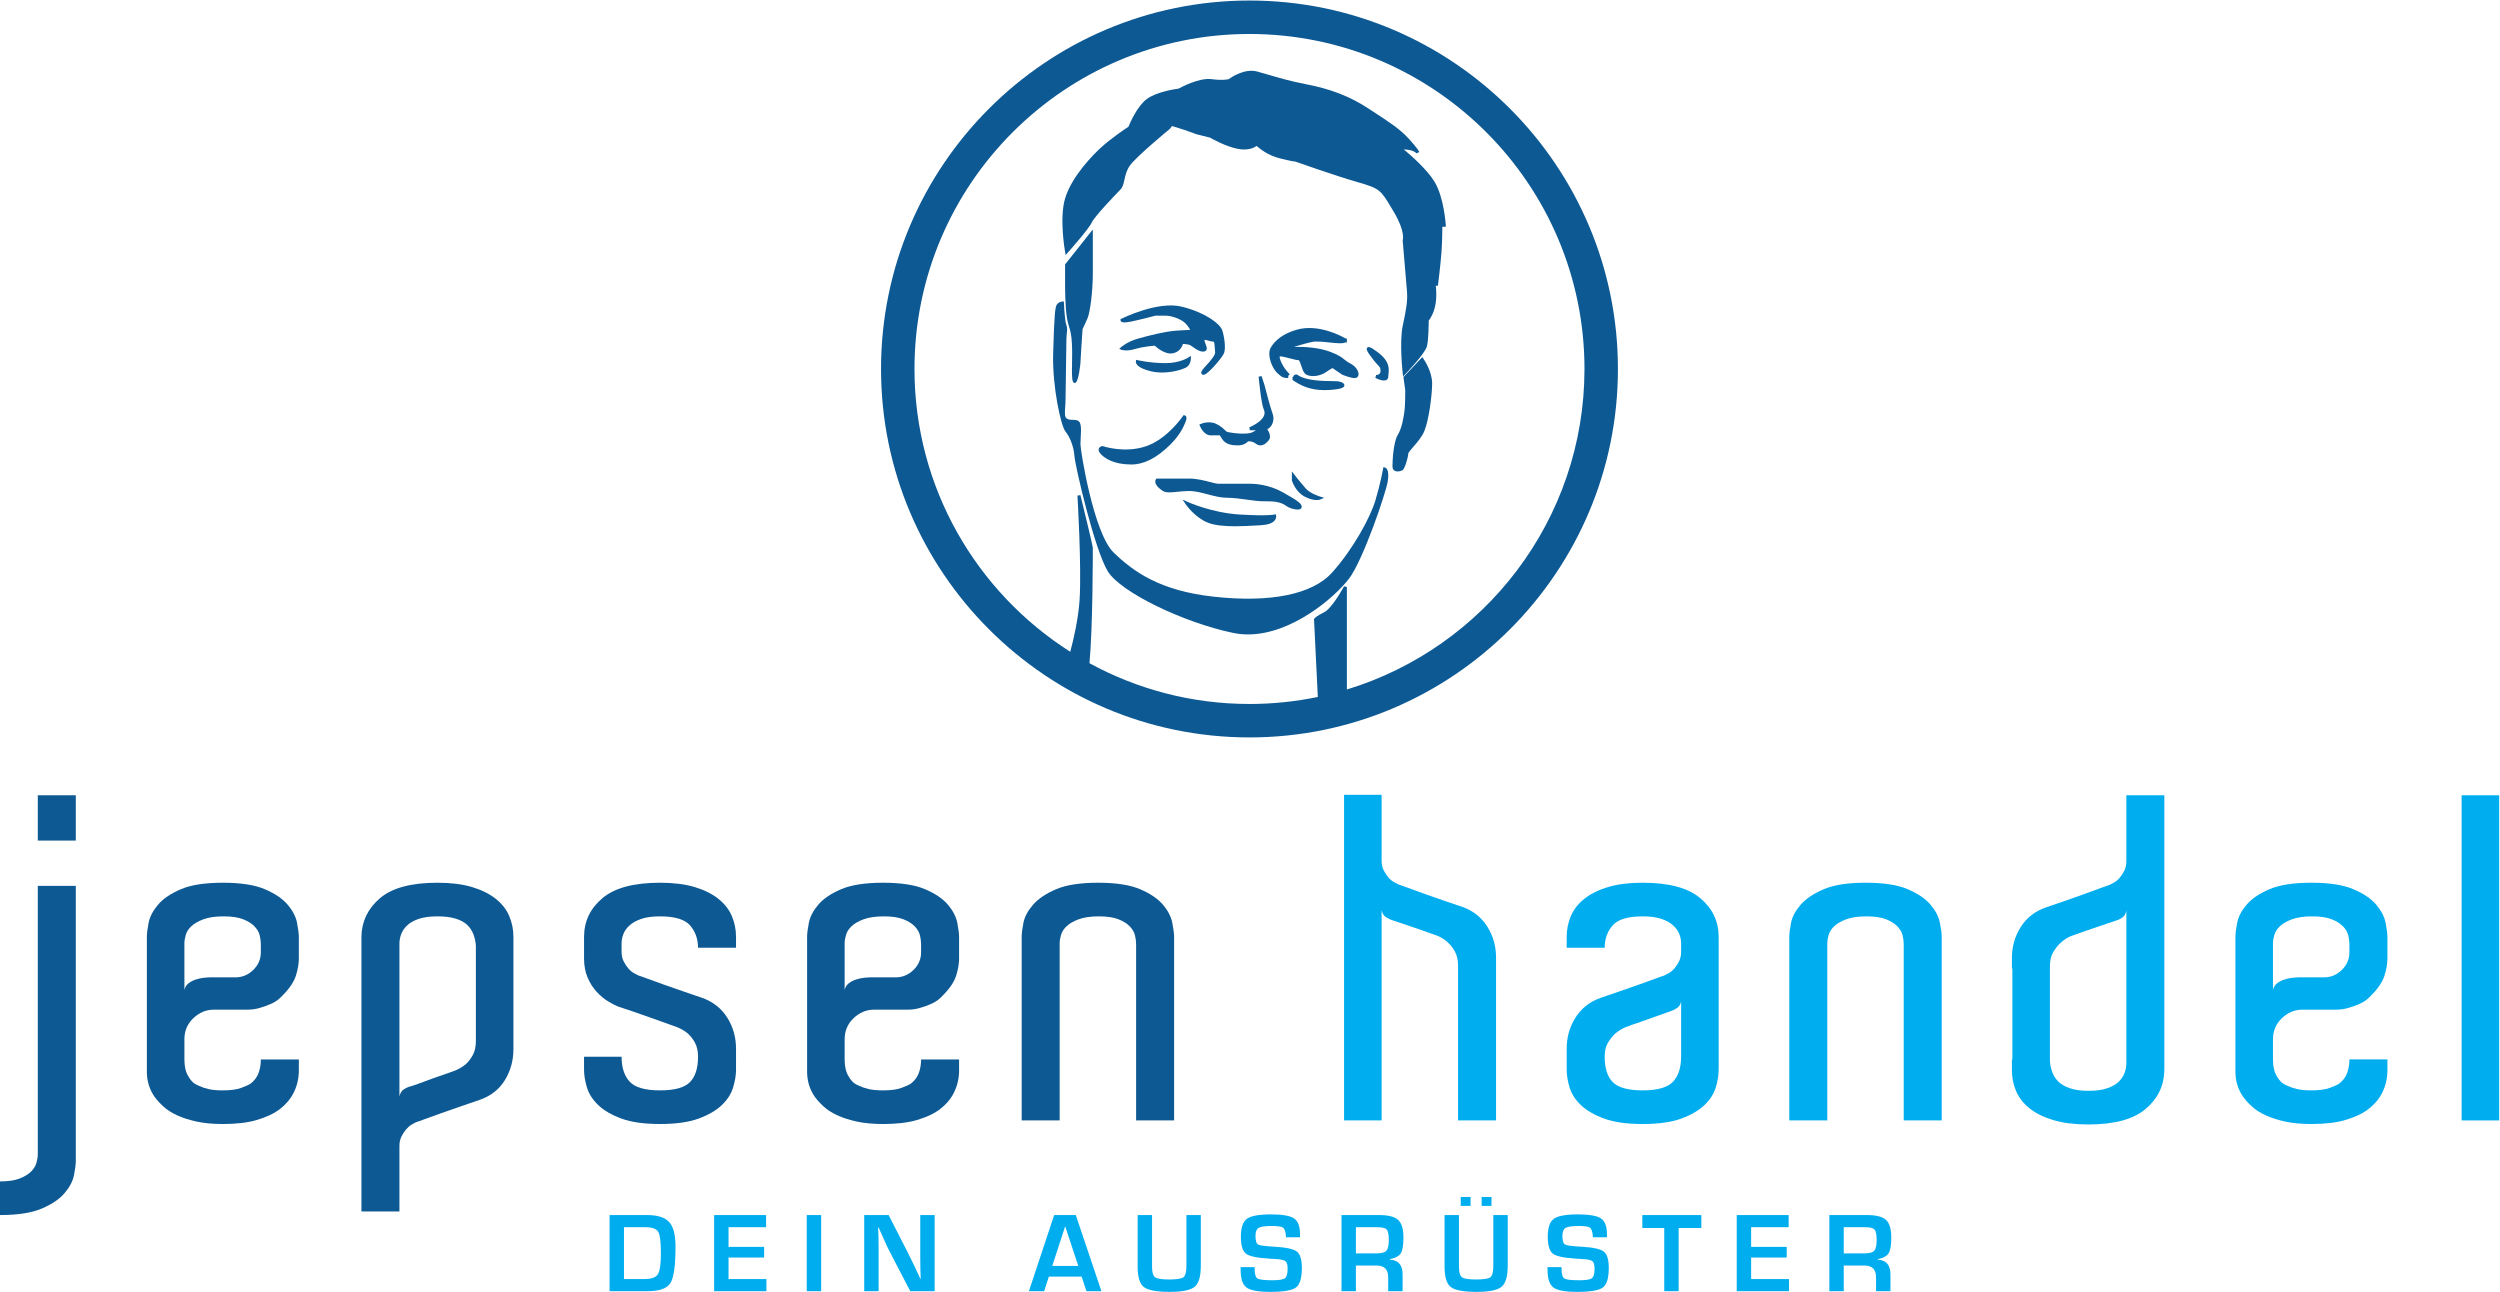 <?xml version="1.0" encoding="UTF-8" standalone="no"?>
<svg
   viewBox="0 0 676.44 349.493"
   height="349.493"
   width="676.44"
   xml:space="preserve"
   id="svg2"
   version="1.1"
   sodipodi:docname="logo.svg"
   inkscape:version="1.2.2 (b0a8486541, 2022-12-01)"
   xmlns:inkscape="http://www.inkscape.org/namespaces/inkscape"
   xmlns:sodipodi="http://sodipodi.sourceforge.net/DTD/sodipodi-0.dtd"
   xmlns="http://www.w3.org/2000/svg"
   xmlns:svg="http://www.w3.org/2000/svg"
   xmlns:rdf="http://www.w3.org/1999/02/22-rdf-syntax-ns#"
   xmlns:cc="http://creativecommons.org/ns#"
   xmlns:dc="http://purl.org/dc/elements/1.1/"><sodipodi:namedview
     id="namedview50"
     pagecolor="#ffffff"
     bordercolor="#000000"
     borderopacity="0.25"
     inkscape:showpageshadow="2"
     inkscape:pageopacity="0.0"
     inkscape:pagecheckerboard="0"
     inkscape:deskcolor="#d1d1d1"
     showgrid="false"
     inkscape:zoom="1.0545458"
     inkscape:cx="338.53438"
     inkscape:cy="175.43098"
     inkscape:window-width="1920"
     inkscape:window-height="1017"
     inkscape:window-x="-8"
     inkscape:window-y="-8"
     inkscape:window-maximized="1"
     inkscape:current-layer="svg2" /><defs
     id="defs6" /><g
     transform="matrix(1.333,0,0,-1.333,-223.04,571.597)"
     id="g10"><g
       transform="scale(0.1)"
       id="g12"><path
         id="path14"
         style="fill:#00adef;fill-opacity:1;fill-rule:nonzero;stroke:none"
         d="m 3541.2,1732.7 0.22,-19.94 0.33,-9.95 0.34,-9.97 h -1.02 l -5.86,12.69 -5.86,12.57 c -4.68,9.88 -8.77,18.3 -12.31,25.25 l -40.07,78.35 h -49.54 v -154.56 h 29.23 v 88.66 l -0.23,20.26 -0.35,10.09 -0.45,10.19 h 1.13 l 4.87,-11.11 4.96,-11.08 c 4.66,-10.58 8.08,-17.97 10.27,-22.21 l 44.01,-84.8 h 49.55 v 154.56 h -29.22 v -89" /><path
         id="path16"
         style="fill:#00adef;fill-opacity:1;fill-rule:nonzero;stroke:none"
         d="m 3310.78,1667.14 h 29.23 v 154.56 h -29.23 v -154.56" /><path
         id="path18"
         style="fill:#00adef;fill-opacity:1;fill-rule:nonzero;stroke:none"
         d="m 3152.03,1735.53 h 72.24 v 21.63 h -72.24 v 39.86 h 76.18 v 24.68 h -105.42 v -154.56 h 106.11 v 24.69 h -76.87 v 43.7" /><path
         id="path20"
         style="fill:#00adef;fill-opacity:1;fill-rule:nonzero;stroke:none"
         d="m 4700.68,1858.4 h -19.98 v -18.12 h 19.98 v 18.12" /><path
         id="path22"
         style="fill:#00adef;fill-opacity:1;fill-rule:nonzero;stroke:none"
         d="m 2986.28,1821.7 h -75.73 v -154.56 h 76.64 c 24.29,0 39.91,5.49 46.83,16.47 6.93,10.99 10.38,35.76 10.38,74.34 0,23.63 -4.29,40.16 -12.92,49.6 -8.61,9.44 -23.68,14.15 -45.2,14.15 m 22.29,-120.2 c -4.1,-6.45 -13.15,-9.67 -27.14,-9.67 h -41.64 v 105.19 h 43.44 c 13.63,0 22.27,-3.1 25.96,-9.3 3.7,-6.19 5.54,-20.67 5.54,-43.47 0,-22.04 -2.05,-36.29 -6.16,-42.75" /><path
         id="path24"
         style="fill:#00adef;fill-opacity:1;fill-rule:nonzero;stroke:none"
         d="m 4658.24,1858.4 h -19.98 v -18.12 h 19.98 v 18.12" /><path
         id="path26"
         style="fill:#00adef;fill-opacity:1;fill-rule:nonzero;stroke:none"
         d="m 4261.17,1757.39 c -19.41,1.05 -30.86,2.56 -34.31,4.52 -3.46,1.97 -5.2,7.82 -5.2,17.56 0,8.23 2.14,13.62 6.39,16.18 4.24,2.58 13.3,3.86 27.14,3.86 11.73,0 19.19,-1.11 22.35,-3.34 3.15,-2.23 5.08,-7.68 5.75,-16.37 0,-0.67 0.08,-1.73 0.23,-3.16 h 28.55 v 5.89 c 0,16 -4.02,26.76 -12.08,32.26 -8.05,5.52 -23.65,8.27 -46.84,8.27 -24.45,0 -40.76,-3 -48.93,-9 -8.16,-6 -12.24,-18.02 -12.24,-36.06 0,-17.67 3.39,-29.18 10.16,-34.54 6.78,-5.36 22.34,-8.76 46.73,-10.19 l 16.13,-1.02 c 9.11,-0.53 15.04,-2.03 17.78,-4.48 2.76,-2.45 4.12,-7.41 4.12,-14.88 0,-10.13 -1.8,-16.57 -5.42,-19.37 -3.61,-2.79 -11.96,-4.19 -25.05,-4.19 -16.78,0 -27.05,1.21 -30.81,3.63 -3.76,2.41 -5.65,9.02 -5.65,19.8 l -0.11,3.29 h -28.44 l 0.11,-5.65 c 0,-17.97 3.96,-29.9 11.9,-35.79 7.95,-5.88 24.02,-8.83 48.26,-8.83 26.93,0 44.35,3 52.26,9 7.9,6 11.84,19.26 11.84,39.81 0,16.68 -3.36,27.66 -10.1,32.95 -6.73,5.28 -21.58,8.55 -44.52,9.85" /><path
         id="path28"
         style="fill:#00adef;fill-opacity:1;fill-rule:nonzero;stroke:none"
         d="m 5006.88,1795.43 h 44.48 v -128.29 h 29.23 v 128.29 h 46.04 v 26.27 h -119.75 v -26.27" /><path
         id="path30"
         style="fill:#00adef;fill-opacity:1;fill-rule:nonzero;stroke:none"
         d="m 5227.71,1735.53 h 72.23 v 21.63 h -72.23 v 39.86 h 76.19 v 24.68 h -105.42 v -154.56 h 106.09 v 24.69 h -76.86 v 43.7" /><path
         id="path32"
         style="fill:#00adef;fill-opacity:1;fill-rule:nonzero;stroke:none"
         d="m 5484.87,1731.23 v 1.02 c 11.07,2.18 18.38,6.15 21.96,11.89 3.57,5.74 5.36,16.42 5.36,32.04 0,17.22 -3.58,29.1 -10.73,35.67 -7.14,6.57 -20.15,9.85 -39.05,9.85 h -75.95 v -154.56 h 29.22 v 52.09 h 42.1 c 15.66,0 23.49,-7.97 23.49,-23.89 v -28.2 h 29.23 v 34.08 c 0,18.95 -8.55,28.95 -25.63,30.01 m -7.27,18.06 c -3.27,-3.59 -9.91,-5.38 -19.92,-5.38 h -42 v 53.11 h 44.03 c 9.56,0 15.75,-1.6 18.56,-4.81 2.82,-3.22 4.23,-10.34 4.23,-21.35 0,-10.79 -1.63,-17.98 -4.9,-21.57" /><path
         id="path34"
         style="fill:#00adef;fill-opacity:1;fill-rule:nonzero;stroke:none"
         d="m 4884.14,1757.39 c -19.41,1.05 -30.86,2.56 -34.32,4.52 -3.45,1.97 -5.18,7.82 -5.18,17.56 0,8.23 2.13,13.62 6.38,16.18 4.24,2.58 13.3,3.86 27.13,3.86 11.74,0 19.19,-1.11 22.36,-3.34 3.15,-2.23 5.08,-7.68 5.76,-16.37 0,-0.67 0.07,-1.73 0.21,-3.16 h 28.57 v 5.89 c 0,16 -4.03,26.76 -12.08,32.26 -8.06,5.52 -23.66,8.27 -46.85,8.27 -24.44,0 -40.76,-3 -48.92,-9 -8.17,-6 -12.25,-18.02 -12.25,-36.06 0,-17.67 3.38,-29.18 10.17,-34.54 6.76,-5.36 22.33,-8.76 46.72,-10.19 l 16.14,-1.02 c 9.1,-0.53 15.03,-2.03 17.77,-4.48 2.76,-2.45 4.12,-7.41 4.12,-14.88 0,-10.13 -1.8,-16.57 -5.42,-19.37 -3.61,-2.79 -11.96,-4.19 -25.05,-4.19 -16.78,0 -27.06,1.21 -30.82,3.63 -3.76,2.41 -5.63,9.02 -5.63,19.8 l -0.12,3.29 h -28.45 l 0.12,-5.65 c 0,-17.97 3.97,-29.9 11.91,-35.79 7.94,-5.88 24.02,-8.83 48.25,-8.83 26.93,0 44.35,3 52.25,9 7.9,6 11.86,19.26 11.86,39.81 0,16.68 -3.37,27.66 -10.11,32.95 -6.73,5.28 -21.57,8.55 -44.52,9.85" /><path
         id="path36"
         style="fill:#00adef;fill-opacity:1;fill-rule:nonzero;stroke:none"
         d="m 4081.43,1718.32 c 0,-12.08 -1.98,-19.66 -5.93,-22.76 -3.95,-3.09 -13.63,-4.64 -29.05,-4.64 -15.05,0 -24.61,1.53 -28.68,4.59 -4.06,3.04 -6.1,10.28 -6.1,21.68 v 104.51 h -29.22 v -104.51 c 0,-21.15 4.18,-34.99 12.53,-41.57 8.35,-6.56 25.95,-9.84 52.81,-9.84 25.43,0 42.27,3.47 50.52,10.42 8.23,6.93 12.35,21.16 12.35,42.69 v 102.81 h -29.23 v -103.38" /><path
         id="path38"
         style="fill:#00adef;fill-opacity:1;fill-rule:nonzero;stroke:none"
         d="m 3812.97,1821.7 -51.24,-154.56 h 30.93 l 9.6,29.67 h 66.48 l 9.81,-29.67 h 30.37 l -52.04,154.56 z m -3.83,-103.26 26.18,80.5 26.63,-80.5 z" /><path
         id="path40"
         style="fill:#00adef;fill-opacity:1;fill-rule:nonzero;stroke:none"
         d="m 4704.4,1718.32 c 0,-12.08 -1.98,-19.66 -5.92,-22.76 -3.96,-3.09 -13.65,-4.64 -29.07,-4.64 -15.04,0 -24.61,1.53 -28.67,4.59 -4.06,3.04 -6.09,10.28 -6.09,21.68 v 104.51 h -29.24 v -104.51 c 0,-21.15 4.18,-34.99 12.54,-41.57 8.35,-6.56 25.96,-9.84 52.81,-9.84 25.43,0 42.28,3.47 50.52,10.42 8.23,6.93 12.35,21.16 12.35,42.69 v 102.81 h -29.23 v -103.38" /><path
         id="path42"
         style="fill:#00adef;fill-opacity:1;fill-rule:nonzero;stroke:none"
         d="m 4516.58,1744.14 c 3.59,5.74 5.37,16.42 5.37,32.04 0,17.22 -3.57,29.1 -10.73,35.67 -7.15,6.57 -20.16,9.85 -39.04,9.85 h -75.97 v -154.56 h 29.24 v 52.09 h 42.1 c 15.64,0 23.48,-7.97 23.48,-23.89 v -28.2 h 29.22 v 34.08 c 0,18.95 -8.53,28.95 -25.61,30.01 v 1.02 c 11.05,2.18 18.38,6.15 21.94,11.89 m -29.23,5.15 c -3.27,-3.59 -9.91,-5.38 -19.92,-5.38 h -41.98 v 53.11 h 44.01 c 9.56,0 15.75,-1.6 18.58,-4.81 2.82,-3.22 4.23,-10.34 4.23,-21.35 0,-10.79 -1.64,-17.98 -4.92,-21.57" /><path
         id="path44"
         style="fill:#00adef;fill-opacity:1;fill-rule:nonzero;stroke:none"
         d="m 5124.63,2464.85 c -24.82,20.94 -63.83,31.42 -117.06,31.42 -27.22,0 -50.51,-2.89 -69.87,-8.65 -19.36,-5.78 -35.39,-13.66 -48.09,-23.67 -12.71,-10.01 -21.93,-21.71 -27.67,-35.05 -5.76,-13.36 -8.62,-27.62 -8.62,-42.79 v -21.84 h 77.13 c 0,17.59 5.28,32.6 15.87,45.06 10.57,12.43 30.99,18.66 61.25,18.66 15.12,0 27.67,-1.68 37.65,-5.01 9.99,-3.34 18,-7.74 24.06,-13.2 6.04,-5.46 10.28,-11.37 12.7,-17.76 2.4,-6.37 3.63,-12.6 3.63,-18.65 v -17.31 c 0,-7.27 -1.36,-13.65 -4.08,-19.11 -2.73,-5.46 -5.9,-10.33 -9.53,-14.57 -3.63,-4.25 -7.42,-7.44 -11.35,-9.56 -3.94,-2.13 -7.11,-3.79 -9.52,-5 -2.43,-0.6 -8.48,-2.72 -18.15,-6.37 -9.68,-3.65 -21.03,-7.74 -34.03,-12.3 -13.01,-4.54 -26.47,-9.26 -40.39,-14.1 -13.91,-4.86 -26.3,-9.1 -37.19,-12.75 -21.78,-7.89 -38.56,-21.25 -50.36,-40.04 -11.8,-18.82 -17.69,-39.77 -17.69,-62.83 v -42.78 c 0,-10.93 1.95,-22.92 5.89,-35.96 3.92,-13.05 11.65,-25.04 23.13,-35.95 11.5,-10.92 27.24,-20.03 47.2,-27.32 19.96,-7.27 45.96,-10.92 78.03,-10.92 32.06,0 58.07,3.65 78.04,10.92 19.96,7.29 35.69,16.4 47.18,27.32 11.49,10.91 19.2,22.9 23.14,35.95 3.93,13.04 5.9,25.03 5.9,35.96 v 26.41 199.35 43.7 c 0,31.55 -12.42,57.81 -37.2,78.74 m -39.02,-321.79 c 0,-21.86 -5.44,-38.69 -16.33,-50.53 -10.89,-11.84 -31.46,-17.75 -61.71,-17.75 -29.64,0 -49.9,5.6 -60.79,16.83 -10.89,11.22 -16.33,28.36 -16.33,51.45 0,11.51 2.26,21.07 6.8,28.67 4.54,7.58 9.53,13.8 14.97,18.65 6.65,5.48 13.61,9.71 20.87,12.75 9.66,3.65 19.97,7.28 30.85,10.92 9.08,3.04 18.9,6.53 29.49,10.47 10.57,3.95 20.42,7.43 29.49,10.47 4.23,1.21 8.77,3.33 13.62,6.38 4.83,3.02 7.84,7.58 9.07,13.66 v -111.97" /><path
         id="path46"
         style="fill:#00adef;fill-opacity:1;fill-rule:nonzero;stroke:none"
         d="m 4641.9,2447.11 c -10.88,3.63 -23.45,7.87 -37.65,12.73 -14.22,4.86 -27.68,9.56 -40.38,14.12 -12.7,4.55 -23.9,8.65 -33.57,12.28 -9.69,3.64 -15.74,5.76 -18.15,6.38 -2.43,1.21 -5.6,2.88 -9.53,5.01 -3.94,2.12 -7.71,5.31 -11.34,9.56 -3.63,4.24 -6.81,9.1 -9.53,14.57 -2.72,5.46 -4.08,11.82 -4.08,19.11 v 17.29 116.53 h -76.22 v -660.9 h 76.22 v 309.5 4.55 112.89 c 1.2,-6.69 4.21,-11.53 9.07,-14.57 4.84,-3.04 9.37,-5.15 13.61,-6.37 9.67,-3.04 19.65,-6.36 29.95,-10.01 10.28,-3.65 19.95,-6.99 29.03,-10.01 10.88,-3.65 21.17,-7.29 30.85,-10.92 7.86,-3.06 15.12,-7.61 21.78,-13.66 5.45,-4.87 10.28,-11.09 14.51,-18.67 4.23,-7.59 6.36,-17.15 6.36,-28.68 v -12.73 -301.32 h 77.13 v 301.32 29.13 c 0,23.05 -5.9,43.98 -17.69,62.8 -11.8,18.82 -28.59,32.17 -50.37,40.07" /><path
         id="path48"
         style="fill:#00adef;fill-opacity:1;fill-rule:nonzero;stroke:none"
         d="m 5591.91,2451.65 c -10.28,12.14 -25.71,22.61 -46.27,31.42 -20.57,8.79 -48.99,13.2 -85.29,13.2 -36.29,0 -64.74,-4.41 -85.29,-13.2 -20.58,-8.81 -36.16,-19.28 -46.73,-31.42 -10.61,-12.15 -17.1,-24.28 -19.51,-36.41 -2.43,-12.14 -3.63,-21.84 -3.63,-29.13 v -16.38 -355.94 h 77.12 v 349.57 10.01 c 0,4.84 0.91,10.47 2.73,16.84 1.81,6.36 5.58,12.28 11.34,17.75 5.74,5.47 13.91,10.16 24.5,14.1 10.58,3.95 24.33,5.93 41.29,5.93 16.33,0 29.49,-1.98 39.47,-5.93 9.98,-3.94 17.69,-8.8 23.14,-14.56 5.43,-5.77 8.91,-11.84 10.43,-18.2 1.5,-6.37 2.27,-12.3 2.27,-17.76 v -8.18 -349.57 h 77.13 v 363.21 9.11 c 0,6.67 -1.22,16.23 -3.63,28.68 -2.44,12.43 -8.78,24.71 -19.07,36.86" /><path
         id="path50"
         style="fill:#00adef;fill-opacity:1;fill-rule:nonzero;stroke:none"
         d="m 6669.88,2013.79 h 76.22 v 659.99 h -76.22 v -659.99" /><path
         id="path52"
         style="fill:#00adef;fill-opacity:1;fill-rule:nonzero;stroke:none"
         d="m 6496.58,2451.65 c -10.3,12.14 -25.72,22.61 -46.28,31.42 -20.57,8.79 -49,13.2 -85.29,13.2 -36.3,0 -64.74,-4.41 -85.3,-13.2 -20.57,-8.81 -36,-19.28 -46.28,-31.42 -10.29,-12.15 -16.64,-24.28 -19.05,-36.41 -2.43,-12.14 -3.63,-21.84 -3.63,-29.13 v -22.75 -0.92 -183.89 -40.96 -20.94 c -0.61,-20.63 4.54,-38.85 15.43,-54.62 4.83,-6.69 10.88,-13.36 18.14,-20.03 7.26,-6.69 16.48,-12.6 27.68,-17.74 11.19,-5.18 24.34,-9.43 39.46,-12.76 15.12,-3.33 32.97,-5 53.55,-5 27.81,0 50.81,2.74 68.95,8.2 18.16,5.46 32.36,11.82 42.66,19.12 14.51,10.3 25.26,22.43 32.21,36.4 6.94,13.96 10.43,29.14 10.43,45.52 v 21.85 h -77.13 c 0,-9.72 -1.5,-18.81 -4.53,-27.32 -3.04,-8.49 -8.48,-15.78 -16.34,-21.83 -3.62,-2.44 -9.98,-5.32 -19.05,-8.65 -9.07,-3.34 -21.48,-5.01 -37.2,-5.01 -12.11,0 -21.94,0.9 -29.49,2.72 -7.58,1.83 -13.77,3.95 -18.61,6.38 -6.05,2.42 -10.59,5.14 -13.61,8.19 -3.03,3.04 -5.75,6.67 -8.16,10.93 -5.45,8.48 -8.17,20.03 -8.17,34.59 v 40.96 c 0,16.99 6.04,31.25 18.15,42.79 12.09,11.52 26,17.29 41.74,17.29 h 68.96 c 8.46,0 16.63,1.21 24.5,3.65 6.65,1.81 14.21,4.55 22.68,8.2 8.46,3.63 16.03,9.09 22.69,16.38 14.52,14.57 23.73,28.22 27.67,40.96 3.93,12.75 5.9,24.27 5.9,34.59 v 20.03 0.92 22.75 c 0,6.67 -1.22,16.23 -3.63,28.68 -2.42,12.43 -8.77,24.71 -19.05,36.86 m -54.45,-88.29 v -0.92 -7.28 c 0,-13.97 -5.14,-25.94 -15.42,-35.95 -10.29,-10.02 -22.39,-15.02 -36.3,-15.02 h -51.72 c -3.03,0 -7.26,-0.32 -12.7,-0.92 -5.45,-0.61 -10.89,-1.82 -16.33,-3.64 -5.45,-1.83 -10.3,-4.42 -14.52,-7.74 -4.24,-3.35 -6.96,-7.74 -8.17,-13.2 v 76.47 7.28 0.92 10.01 c 0,4.84 0.91,10.47 2.72,16.84 1.82,6.36 5.59,12.28 11.34,17.75 5.75,5.47 13.91,10.16 24.5,14.1 10.58,3.95 24.35,5.93 41.29,5.93 16.33,0 29.49,-1.98 39.47,-5.93 9.98,-3.94 17.7,-8.8 23.14,-14.56 5.45,-5.77 8.92,-11.84 10.44,-18.2 1.5,-6.37 2.26,-12.3 2.26,-17.76 v -8.18" /><path
         id="path54"
         style="fill:#00adef;fill-opacity:1;fill-rule:nonzero;stroke:none"
         d="m 5989.36,2557.26 v -17.31 c 0,-7.27 -1.36,-13.64 -4.09,-19.1 -2.72,-5.48 -5.89,-10.33 -9.52,-14.57 -3.63,-4.26 -7.42,-7.44 -11.36,-9.56 -3.93,-2.14 -7.1,-3.81 -9.51,-5.01 -2.43,-0.62 -8.48,-2.74 -18.15,-6.38 -9.69,-3.63 -20.87,-7.73 -33.59,-12.28 -12.69,-4.55 -26,-9.26 -39.91,-14.11 -13.92,-4.87 -26.33,-9.11 -37.2,-12.75 -22.39,-7.9 -39.48,-21.25 -51.27,-40.06 -11.8,-18.82 -17.7,-39.74 -17.7,-62.81 v -20.94 h 0.91 v -184.79 h -0.91 v -21.85 c 0,-15.17 2.87,-29.44 8.62,-42.78 5.75,-13.36 14.97,-25.03 27.68,-35.06 12.69,-10.01 28.88,-17.91 48.54,-23.66 19.66,-5.76 43.11,-8.64 70.33,-8.64 52.63,0 91.32,10.45 116.14,31.39 24.79,20.95 37.51,47.19 38.11,78.75 v 558.04 h -77.12 z m 0,-230.33 v -197.54 c 0,-6.07 -1.23,-12.45 -3.63,-19.12 -2.43,-6.68 -6.51,-12.73 -12.25,-18.2 -5.77,-5.46 -13.61,-9.86 -23.6,-13.19 -9.98,-3.35 -22.54,-5.01 -37.65,-5.01 -14.52,0 -26.77,1.66 -36.75,5.01 -9.98,3.33 -17.85,7.73 -23.6,13.19 -5.75,5.47 -9.98,11.84 -12.7,19.11 -2.72,7.3 -4.39,14.87 -4.99,22.77 v 188.43 4.55 c 0,11.54 2.27,21.09 6.81,28.69 4.53,7.57 9.53,13.79 14.97,18.66 6.65,6.05 13.61,10.6 20.87,13.66 9.66,3.63 19.96,7.27 30.85,10.92 9.08,3.02 18.9,6.36 29.49,10.01 10.57,3.65 20.42,6.96 29.49,10.02 4.83,1.21 9.53,3.33 14.07,6.36 4.53,3.03 7.39,7.88 8.62,14.57 v -112.89" /><path
         id="path56"
         style="fill:#0d5994;fill-opacity:1;fill-rule:nonzero;stroke:none"
         d="m 4584.96,3919.31 c -15.35,25.18 -48.75,54.22 -62.34,65.49 1.89,-0.1 4.32,-0.31 7.48,-0.66 13.82,-1.53 18.63,-7.44 18.66,-7.47 l 5.33,2.79 c -0.32,0.97 -2.87,6.85 -21.4,27.13 -17.67,19.34 -38.14,32.7 -72.06,54.83 l -9.86,6.44 c -37.22,24.33 -75.98,39.46 -125.69,49.05 -32.3,6.23 -56.18,13.26 -77.27,19.46 -8.08,2.37 -15.62,4.59 -22.89,6.54 -25.7,6.9 -53.6,-12.56 -57.57,-15.46 -2.01,-0.57 -12.5,-3.03 -34.54,-0.09 -25.35,3.41 -62.06,-16.36 -67.13,-19.17 -5.57,-0.72 -44.83,-6.25 -64.9,-21.35 -19.7,-14.82 -34.45,-49.72 -36.98,-55.97 -5.38,-3.56 -36.2,-24.19 -56.71,-43.19 -13.32,-12.34 -57.88,-56.19 -71.8,-102.05 -12.18,-40.18 -0.58,-106.28 -0.09,-109.07 l 1.11,-6.19 4.18,4.7 c 1.77,1.99 43.66,49.12 48.98,61.6 4.68,10.93 47.19,55.71 58.2,66.75 4.57,4.59 6.1,11.55 7.88,19.61 2.01,9.13 4.29,19.48 11.46,29.36 13.46,18.57 80.13,73.54 80.81,74.1 l 4.4,5.74 25.51,-8 24.52,-8.76 27.27,-6.83 c 3.71,-2.17 31.08,-17.73 55.93,-22.71 21.08,-4.24 33.67,2.41 38.51,5.88 5.7,-5.11 22.83,-19.11 46.15,-24.95 23.36,-5.87 30.94,-6.85 33.01,-7.01 6.18,-2.2 79.92,-28.34 126.1,-41.58 44.92,-12.87 46.74,-15.92 68.98,-53.29 l 3.66,-6.11 c 24.53,-41.03 18.84,-57.95 18.8,-58.08 l -0.25,-0.67 0.06,-0.71 c 0,0 6.91,-81.6 8.65,-102.43 1.67,-20.14 -1.61,-37.03 -8.6,-70.31 -6.95,-33.09 -0.33,-93.88 -0.04,-96.45 l 0.71,-6.5 4.51,4.73 c 4.13,4.32 40.48,42.67 44.03,56.93 3.22,12.93 3.51,45.31 3.54,51.75 2.52,3.28 10.74,15.12 13.82,33.56 2.66,15.98 1.37,30.78 0.53,37.38 h 4.33 l 0.34,2.68 c 0.04,0.41 5.23,42.02 6.95,66.13 1.38,19.59 1.66,42.79 1.72,50.98 h 7.14 l -0.2,3.25 c -0.16,2.3 -3.75,56.67 -22.94,88.2" /><path
         id="path58"
         style="fill:#0d5994;fill-opacity:1;fill-rule:nonzero;stroke:none"
         d="m 4560.19,3563.14 -38.37,-40.64 0.35,-1.38 3.48,-25.29 c 0,-7.27 -0.12,-31.89 -1.69,-42.97 -1.45,-10.05 -4.82,-33.61 -13.42,-47.44 -8.87,-14.21 -10.85,-52 -10.85,-64.12 0,-5.02 2.31,-7.5 4.26,-8.7 1.81,-1.12 3.94,-1.52 6.06,-1.52 4.01,0 7.97,1.44 9.68,2.29 5.35,2.69 12.05,27.53 12.05,33.98 0.04,1.97 5.61,8.37 10.1,13.5 7.81,8.98 17.55,20.16 22.55,32.22 9.17,22.09 15.81,73.06 15.81,96.65 0,25 -17.13,49.37 -17.87,50.39 l -2.14,3.03" /><path
         id="path60"
         style="fill:#0d5994;fill-opacity:1;fill-rule:nonzero;stroke:none"
         d="m 3850.95,3513.81 c 1.08,-2.73 2.86,-3.18 3.93,-3.18 0.29,0 0.52,0.03 0.67,0.06 7.26,1.38 10.79,40.31 10.79,40.7 0,4 2.79,46.29 4.29,68.64 1.15,2.32 5.69,11.66 10.19,22.18 5.46,12.8 10.64,56.42 10.64,89.75 v 90.36 l -56.3,-71.07 v -41.86 c 0,-6.96 0.17,-42.78 3.5,-64.7 1.41,-9.38 3.12,-14.94 4.76,-20.3 2.35,-7.67 4.56,-14.91 5.58,-33.25 0.77,-13.68 0.52,-28.38 0.3,-41.34 -0.3,-17.72 -0.52,-30.53 1.65,-35.99" /><path
         id="path62"
         style="fill:#0d5994;fill-opacity:1;fill-rule:nonzero;stroke:none"
         d="m 4484.45,3339.07 -3.17,0.8 -0.58,-3.23 c -0.05,-0.29 -5.28,-29.76 -15.5,-63.89 -10.47,-35.03 -44.73,-98.25 -87.61,-146.43 -39.81,-44.74 -125.52,-62.28 -241.39,-49.34 -108.74,12.11 -161.55,50.15 -202.42,89.44 -40.61,39.04 -67.43,206.96 -67.43,220.04 0,4.64 0.3,9.47 0.59,14.23 0.6,9.82 1.16,19.1 -0.68,26.44 -2.09,8.41 -9.32,8.56 -15.13,8.68 -3.89,0.08 -7.91,0.16 -11.55,1.99 -5.51,2.76 -5.19,10.92 -4.22,24.01 0.35,4.78 0.73,9.73 0.73,14.93 0,9.75 0.44,36.47 0.88,62.31 0.42,24.79 0.83,49 0.83,57.49 0,6.71 0.54,11.61 0.97,15.55 0.69,6.32 1.19,10.88 -1.18,16.83 -2.69,6.72 -4.35,34.14 -4.77,44.14 l -0.12,2.92 h -2.93 c -0.28,0 -7.05,-0.07 -11.37,-6.28 -3.39,-4.86 -5.37,-21.19 -7.47,-100.86 -1.71,-65.45 15.66,-145.11 24.91,-156.52 7.75,-9.57 16.63,-27.83 18.36,-50.4 1.57,-20.5 41.05,-190.85 67.95,-234.03 25.92,-41.62 152.05,-103.36 254.62,-124.65 9.88,-2.04 19.81,-2.99 29.75,-2.99 88.29,0.01 175.78,74.77 205.2,113.52 28.17,37.1 74.84,173.94 78.46,197.57 3.6,23.49 -3.47,27.16 -5.73,27.73" /><path
         id="path64"
         style="fill:#0d5994;fill-opacity:1;fill-rule:nonzero;stroke:none"
         d="m 1749.93,1953.7 v -8.19 c 0,-5.46 -0.91,-11.38 -2.72,-17.75 -1.82,-6.38 -5.45,-12.29 -10.89,-17.76 -5.45,-5.46 -13.16,-10.15 -23.14,-14.11 -9.98,-3.94 -23.44,-5.91 -40.38,-5.91 v -68.28 c 36.3,0 64.74,4.41 85.3,13.2 20.55,8.81 35.98,19.27 46.27,31.41 10.28,12.15 16.63,24.29 19.06,36.41 2.41,12.15 3.63,21.85 3.63,29.14 v 18.2 539.83 h -77.13 V 1953.7" /><path
         id="path66"
         style="fill:#0d5994;fill-opacity:1;fill-rule:nonzero;stroke:none"
         d="m 2257.15,2451.65 c -10.29,12.14 -25.71,22.61 -46.27,31.41 -20.57,8.8 -49,13.2 -85.3,13.2 -36.29,0 -64.73,-4.4 -85.29,-13.2 -20.57,-8.8 -36,-19.27 -46.28,-31.41 -10.29,-12.14 -16.64,-24.28 -19.05,-36.41 -2.43,-12.14 -3.63,-21.85 -3.63,-29.13 v -22.76 -0.91 -183.89 -40.96 -20.94 c -0.61,-20.63 4.53,-38.85 15.42,-54.62 4.84,-6.69 10.89,-13.36 18.15,-20.03 7.26,-6.68 16.47,-12.6 27.67,-17.75 11.19,-5.16 24.35,-9.42 39.48,-12.74 15.11,-3.33 32.96,-5.01 53.53,-5.01 27.82,0 50.82,2.73 68.96,8.19 18.15,5.46 32.36,11.84 42.65,19.12 14.52,10.31 25.25,22.44 32.21,36.41 6.95,13.96 10.44,29.14 10.44,45.52 v 21.85 h -77.13 c 0,-9.72 -1.52,-18.82 -4.54,-27.31 -3.03,-8.51 -8.47,-15.79 -16.33,-21.85 -3.63,-2.43 -9.98,-5.31 -19.05,-8.64 -9.08,-3.34 -21.48,-5.01 -37.21,-5.01 -12.11,0 -21.93,0.9 -29.49,2.73 -7.57,1.82 -13.76,3.95 -18.6,6.37 -6.05,2.42 -10.59,5.15 -13.61,8.19 -3.03,3.03 -5.76,6.67 -8.17,10.92 -5.44,8.5 -8.16,20.03 -8.16,34.6 v 40.96 c 0,16.99 6.04,31.25 18.14,42.79 12.1,11.52 26.01,17.29 41.74,17.29 h 68.97 c 8.46,0 16.63,1.21 24.5,3.66 6.65,1.81 14.2,4.54 22.68,8.18 8.47,3.64 16.02,9.1 22.69,16.4 14.51,14.56 23.73,28.21 27.67,40.95 3.93,12.74 5.9,24.27 5.9,34.59 v 20.03 0.91 22.76 c 0,6.67 -1.22,16.23 -3.63,28.68 -2.42,12.43 -8.78,24.72 -19.06,36.86 m -54.44,-88.3 v -0.91 -7.28 c 0,-13.97 -5.15,-25.95 -15.42,-35.96 -10.3,-10.01 -22.39,-15.02 -36.3,-15.02 h -51.72 c -3.04,0 -7.26,-0.31 -12.71,-0.91 -5.44,-0.61 -10.88,-1.81 -16.33,-3.64 -5.44,-1.82 -10.29,-4.41 -14.52,-7.74 -4.24,-3.34 -6.96,-7.74 -8.16,-13.2 v 76.47 7.28 0.91 10.01 c 0,4.85 0.9,10.47 2.72,16.85 1.81,6.37 5.59,12.29 11.34,17.75 5.74,5.46 13.91,10.16 24.5,14.11 10.58,3.95 24.34,5.91 41.29,5.91 16.33,0 29.49,-1.96 39.47,-5.91 9.98,-3.95 17.69,-8.81 23.14,-14.57 5.44,-5.77 8.92,-11.83 10.43,-18.2 1.51,-6.38 2.27,-12.29 2.27,-17.76 v -8.19" /><path
         id="path68"
         style="fill:#0d5994;fill-opacity:1;fill-rule:nonzero;stroke:none"
         d="m 4033.79,2451.65 c -10.29,12.14 -25.72,22.61 -46.28,31.41 -20.57,8.8 -49,13.2 -85.29,13.2 -36.3,0 -64.74,-4.4 -85.3,-13.2 -20.57,-8.8 -36.15,-19.27 -46.73,-31.41 -10.59,-12.14 -17.1,-24.28 -19.51,-36.41 -2.42,-12.14 -3.63,-21.85 -3.63,-29.13 v -16.39 -355.94 h 77.13 v 349.57 10.01 c 0,4.85 0.91,10.47 2.72,16.85 1.82,6.37 5.59,12.29 11.35,17.75 5.74,5.46 13.9,10.16 24.5,14.11 10.57,3.95 24.34,5.91 41.28,5.91 16.33,0 29.49,-1.96 39.47,-5.91 9.98,-3.95 17.7,-8.81 23.14,-14.57 5.45,-5.77 8.92,-11.83 10.44,-18.2 1.5,-6.38 2.26,-12.29 2.26,-17.76 v -8.19 -349.57 h 77.13 v 363.23 9.1 c 0,6.67 -1.22,16.23 -3.63,28.68 -2.42,12.43 -8.77,24.72 -19.05,36.86" /><path
         id="path70"
         style="fill:#0d5994;fill-opacity:1;fill-rule:nonzero;stroke:none"
         d="m 1749.93,2581.83 h 77.13 v 91.94 h -77.13 v -91.94" /><path
         id="path72"
         style="fill:#0d5994;fill-opacity:1;fill-rule:nonzero;stroke:none"
         d="m 3597.34,2451.65 c -10.29,12.14 -25.72,22.61 -46.28,31.41 -20.57,8.8 -48.99,13.2 -85.29,13.2 -36.3,0 -64.74,-4.4 -85.29,-13.2 -20.58,-8.8 -36,-19.27 -46.28,-31.41 -10.3,-12.14 -16.65,-24.28 -19.06,-36.41 -2.42,-12.14 -3.63,-21.85 -3.63,-29.13 v -22.76 -0.91 -183.89 -40.96 -20.94 c -0.61,-20.63 4.54,-38.85 15.43,-54.62 4.83,-6.69 10.89,-13.36 18.15,-20.03 7.26,-6.68 16.47,-12.6 27.67,-17.75 11.19,-5.16 24.35,-9.42 39.47,-12.74 15.12,-3.33 32.97,-5.01 53.54,-5.01 27.82,0 50.81,2.73 68.96,8.19 18.15,5.46 32.36,11.84 42.65,19.12 14.52,10.31 25.25,22.44 32.21,36.41 6.95,13.96 10.44,29.14 10.44,45.52 v 21.85 h -77.13 c 0,-9.72 -1.52,-18.82 -4.54,-27.31 -3.03,-8.51 -8.48,-15.79 -16.33,-21.85 -3.63,-2.43 -9.98,-5.31 -19.06,-8.64 -9.07,-3.34 -21.48,-5.01 -37.2,-5.01 -12.11,0 -21.93,0.9 -29.49,2.73 -7.57,1.82 -13.77,3.95 -18.6,6.37 -6.06,2.42 -10.59,5.15 -13.61,8.19 -3.04,3.03 -5.76,6.67 -8.17,10.92 -5.44,8.5 -8.17,20.03 -8.17,34.6 v 40.96 c 0,16.99 6.04,31.25 18.15,42.79 12.1,11.52 26,17.29 41.74,17.29 h 68.96 c 8.47,0 16.63,1.21 24.5,3.66 6.65,1.81 14.21,4.54 22.69,8.18 8.46,3.64 16.02,9.1 22.68,16.4 14.52,14.56 23.74,28.21 27.68,40.95 3.93,12.74 5.9,24.27 5.9,34.59 v 20.03 0.91 22.76 c 0,6.67 -1.22,16.23 -3.63,28.68 -2.43,12.43 -8.78,24.72 -19.06,36.86 m -54.44,-88.3 v -0.91 -7.28 c 0,-13.97 -5.15,-25.95 -15.43,-35.96 -10.29,-10.01 -22.38,-15.02 -36.29,-15.02 h -51.72 c -3.04,0 -7.26,-0.31 -12.71,-0.91 -5.44,-0.61 -10.89,-1.81 -16.33,-3.64 -5.45,-1.82 -10.29,-4.41 -14.52,-7.74 -4.24,-3.34 -6.96,-7.74 -8.17,-13.2 v 76.47 7.28 0.91 10.01 c 0,4.85 0.91,10.47 2.73,16.85 1.81,6.37 5.58,12.29 11.34,17.75 5.74,5.46 13.91,10.16 24.5,14.11 10.58,3.95 24.34,5.91 41.28,5.91 16.34,0 29.5,-1.96 39.48,-5.91 9.98,-3.95 17.69,-8.81 23.14,-14.57 5.44,-5.77 8.91,-11.83 10.43,-18.2 1.5,-6.38 2.27,-12.29 2.27,-17.76 v -8.19" /><path
         id="path74"
         style="fill:#0d5994;fill-opacity:1;fill-rule:nonzero;stroke:none"
         d="m 3130.95,2463.95 c -12.7,10.01 -28.74,17.9 -48.09,23.66 -19.37,5.76 -42.65,8.65 -69.87,8.65 -53.24,0 -92.25,-10.47 -117.05,-31.41 -24.81,-20.92 -37.2,-47.19 -37.2,-78.74 v -43.7 c 0,-14.56 2.41,-27.46 7.25,-38.69 4.84,-11.23 10.89,-20.79 18.15,-28.67 7.26,-7.9 14.82,-14.27 22.69,-19.12 7.85,-4.86 14.81,-8.5 20.87,-10.92 6.04,-1.82 15.56,-5.01 28.58,-9.56 13,-4.55 26.46,-9.26 40.38,-14.11 15.72,-5.46 32.67,-11.54 50.81,-18.21 7.86,-3.04 15.12,-7.28 21.78,-12.74 5.45,-4.87 10.28,-11.08 14.52,-18.66 4.22,-7.6 6.35,-17.16 6.35,-28.68 0,-23.07 -5.44,-40.21 -16.33,-51.43 -10.89,-11.24 -31.17,-16.84 -60.8,-16.84 -30.25,0 -50.81,5.91 -61.7,17.75 -10.89,11.84 -16.33,28.67 -16.33,50.52 h -76.22 v -26.4 c 0,-10.92 1.95,-22.91 5.89,-35.96 3.93,-13.06 11.64,-25.03 23.14,-35.96 11.49,-10.92 27.22,-20.02 47.19,-27.31 19.96,-7.28 45.96,-10.92 78.03,-10.92 32.06,0 58.08,3.64 78.04,10.92 19.96,7.29 35.68,16.39 47.18,27.31 11.49,10.93 19.2,22.9 23.14,35.96 3.93,13.05 5.9,25.04 5.9,35.96 v 42.79 c 0,23.05 -5.9,43.99 -17.7,62.81 -11.79,18.8 -28.58,32.16 -50.36,40.05 -10.88,3.64 -23.29,7.89 -37.2,12.75 -13.92,4.85 -27.38,9.56 -40.38,14.11 -13.01,4.55 -24.36,8.65 -34.02,12.3 -9.69,3.63 -15.74,5.75 -18.15,6.36 -2.43,1.21 -5.6,2.87 -9.53,5.01 -3.94,2.12 -7.71,5.3 -11.34,9.56 -3.63,4.23 -6.81,9.1 -9.53,14.56 -2.72,5.46 -4.08,11.84 -4.08,19.12 v 17.29 c 0,6.06 1.2,12.29 3.63,18.67 2.41,6.37 6.65,12.29 12.7,17.76 6.04,5.45 14.06,9.85 24.05,13.19 9.98,3.33 22.52,5 37.65,5 30.24,0 50.66,-6.23 61.25,-18.66 10.58,-12.44 15.88,-27.45 15.88,-45.06 h 77.13 v 21.85 c 0,15.16 -2.88,29.43 -8.62,42.78 -5.76,13.35 -14.97,25.05 -27.68,35.06" /><path
         id="path76"
         style="fill:#0d5994;fill-opacity:1;fill-rule:nonzero;stroke:none"
         d="m 2679.08,2463.95 c -12.7,10.01 -28.74,17.9 -48.09,23.66 -19.37,5.76 -42.65,8.65 -69.87,8.65 -53.24,0 -92.1,-10.47 -116.6,-31.41 -24.5,-20.92 -37.06,-46.88 -37.65,-77.83 v -558.04 h 77.12 v 116.53 16.38 c 0,7.29 1.36,13.66 4.09,19.13 2.72,5.45 5.89,10.32 9.52,14.57 3.63,4.24 7.26,7.42 10.89,9.54 3.63,2.15 6.65,3.81 9.08,5.01 2.41,0.61 8.46,2.73 18.14,6.37 9.67,3.64 21.02,7.74 34.03,12.29 13,4.55 26.46,9.25 40.38,14.11 13.91,4.85 26.32,9.11 37.2,12.75 22.38,7.88 39.32,21.23 50.82,40.05 11.48,18.81 17.24,39.74 17.24,62.83 v 20.92 184.8 21.85 c 0,15.16 -2.88,29.43 -8.62,42.78 -5.76,13.35 -14.97,25.05 -27.68,35.06 m -39.92,-284.49 v -4.55 c 0,-11.53 -2.13,-21.09 -6.35,-28.67 -4.24,-7.6 -9.08,-13.82 -14.52,-18.67 -6.67,-5.46 -13.93,-9.71 -21.78,-12.74 -9.68,-3.64 -19.96,-7.28 -30.85,-10.92 -9.08,-3.05 -18.76,-6.53 -29.04,-10.47 -10.29,-3.96 -20.27,-7.44 -29.94,-10.47 -4.85,-1.23 -9.53,-3.35 -14.07,-6.37 -4.53,-3.05 -7.41,-7.9 -8.62,-14.57 v 112.88 4.55 192.99 c 0,6.68 1.21,13.2 3.63,19.58 2.41,6.37 6.5,12.29 12.25,17.76 5.74,5.45 13.61,9.85 23.6,13.19 9.98,3.33 22.52,5 37.65,5 14.52,0 26.77,-1.52 36.75,-4.55 9.98,-3.04 17.84,-7.28 23.59,-12.74 5.75,-5.46 9.98,-11.84 12.71,-19.12 2.72,-7.28 4.38,-14.88 4.99,-22.76 v -189.35" /><path
         id="path78"
         style="fill:#0d5994;fill-opacity:1;fill-rule:nonzero;stroke:none"
         d="m 4209.45,4286.98 c -412.39,0 -747.89,-335.5 -747.89,-747.88 0,-412.39 335.5,-747.89 747.89,-747.89 412.38,0 747.88,335.5 747.88,747.89 0,412.38 -335.5,747.88 -747.88,747.88 m 197.7,-1398.47 v 208.02 l -5.74,1.44 c -0.24,-0.44 -23.97,-44.39 -40.21,-52.53 -16.44,-8.25 -19.75,-12.21 -20.4,-13.52 l -0.36,-0.72 7.71,-157.83 c -44.8,-9.32 -91.18,-14.27 -138.7,-14.27 -117.55,0 -228.21,30.01 -324.78,82.73 6.72,73.14 6.79,217.77 6.77,234.55 0,3.57 -19.27,82.53 -25.17,106.65 l -6.01,-0.91 c 0.08,-1.45 8.58,-145.17 4.33,-211.45 -2.43,-37.67 -11.52,-77.86 -18.94,-105.62 -189.86,120.75 -316.19,332.86 -316.19,574.05 0,374.94 305.04,679.98 679.99,679.98 374.94,0 679.99,-305.04 679.99,-679.98 0,-306.2 -203.48,-565.7 -482.29,-650.59" /><path
         id="path80"
         style="fill:#0d5994;fill-opacity:1;fill-rule:nonzero;stroke:none"
         d="m 3982.74,3600.59 c -21.21,-5.94 -33.58,-16.95 -34.1,-17.42 l -3.64,-3.27 4.55,-1.82 c 0.39,-0.16 9.83,-3.81 27.97,1.64 14.49,4.36 34.26,6.27 39.54,6.71 4.38,-4.08 21.5,-18.77 37.18,-15.46 12.7,2.7 18.33,12.42 20.08,18.97 2.96,-0.13 8.04,-0.5 12.34,-1.57 2.19,-0.55 5.31,-2.76 8.62,-5.09 5.89,-4.17 12.58,-8.9 19.82,-8.9 3.11,0 5.34,0.95 6.6,2.8 2.23,3.24 0.55,7.58 -1.24,12.19 -1.08,2.81 -2.32,6 -2.4,8.71 1.13,0.57 5.91,-0.81 8.49,-1.56 3.23,-0.94 6.57,-1.92 9.32,-1.92 1.99,0 2.45,-2.5 3.02,-11.09 0.2,-2.98 0.42,-6.32 0.87,-9.93 0.81,-6.49 -10.19,-18.59 -17.47,-26.6 -7.75,-8.54 -11.17,-12.46 -10.74,-15.95 0.15,-1.25 0.81,-2.32 1.85,-3.02 0.56,-0.38 1.4,-0.75 2.56,-0.75 0.54,0 1.13,0.08 1.81,0.28 9.54,2.82 36.3,35.01 39.94,43.48 4.37,10.17 0.11,36.84 -3.86,47.42 -4.57,12.2 -32.81,34.87 -81.27,47.03 -49,12.31 -120.27,-23.02 -123.26,-24.54 l -1.69,-0.84 0.39,-3.92 1.12,-0.92 c 1.8,-1.47 5.64,-2.81 19.46,-0.03 16.18,3.24 46.23,11.1 49.98,12.08 h 20.37 c 13.24,0 29.98,-6.86 37.9,-13.21 5.14,-4.13 9.72,-11.06 12.37,-15.53 -4.93,-0.18 -13.78,-0.6 -27.99,-1.62 -24.28,-1.75 -56.44,-10.16 -78.49,-16.35" /><path
         id="path82"
         style="fill:#0d5994;fill-opacity:1;fill-rule:nonzero;stroke:none"
         d="m 4090.45,3565.91 -4.79,-3.33 c -0.16,-0.11 -17.02,-11.61 -46.71,-11.61 -30.4,0 -56.15,5.94 -56.42,5.99 l -3.11,0.74 -0.57,-3.14 c -0.37,-2.04 -0.71,-12.54 29.97,-20.02 7.66,-1.87 15.51,-2.64 23.1,-2.64 21.12,0 40.29,5.84 48.21,9.81 10.22,5.15 10.33,17.84 10.33,18.37 l -0.01,5.83" /><path
         id="path84"
         style="fill:#0d5994;fill-opacity:1;fill-rule:nonzero;stroke:none"
         d="m 4346.46,3594.72 c 1.5,-0.05 3.31,-0.11 5.71,-0.11 3.43,0 9.5,-0.67 15.96,-1.37 19.08,-2.11 32.13,-3.23 36.86,0.29 l 2.15,-1.32 v 8.81 h -2.72 c -8.51,4.96 -55.68,30.58 -99.83,17.55 -25.02,-7.38 -42.58,-19.68 -52.17,-36.53 -7.52,-13.18 1.3,-41.89 16.54,-53.89 0.84,-0.66 1.55,-1.28 2.23,-1.87 3.99,-3.49 6.94,-5.63 16.95,-5.63 v 4.65 l 3,3.11 c -15.2,14.64 -21.41,33.43 -20.5,35.97 2.38,1.08 14.06,-1.98 21.05,-3.81 7.27,-1.9 13.53,-3.55 17.23,-3.55 1.94,0 4.32,-7.3 5.73,-11.66 2.39,-7.33 4.86,-14.91 10.14,-17.73 10.12,-5.4 27.83,-3.25 39.51,4.81 7.26,5.01 11.56,7.45 13.58,8.49 l 19.83,-13.42 c 0.65,-0.28 16.25,-6.86 25.42,-6.86 3.79,0 6.57,2.13 7.42,5.7 1.59,6.67 -4.24,17.69 -16.43,23.88 -5.82,2.96 -8.82,5.41 -11.99,8.01 -5.16,4.22 -10.49,8.6 -27.21,15.09 -18.15,7.05 -40.94,10.63 -67.74,10.63 -2.16,0 -4.68,0.12 -7.21,0.29 6.18,1.85 13.82,4.05 21.81,6.12 17.66,4.57 18.84,4.54 24.68,4.35" /><path
         id="path86"
         style="fill:#0d5994;fill-opacity:1;fill-rule:nonzero;stroke:none"
         d="m 4163.18,3411.76 c -0.7,0.36 -1.79,1.44 -3.05,2.71 -3.21,3.22 -8.05,8.06 -17.71,12.91 -14.97,7.51 -31.35,0.37 -32.03,0.06 l -2.68,-1.19 1.08,-2.71 c 0.33,-0.8 7.86,-19.19 21.88,-19.19 h 18.64 l 4.63,-7.38 c 7.25,-11.5 20.97,-12.98 32.11,-12.98 12.08,0 18.37,5.66 20.63,8.25 2.64,0.17 9.58,0.08 15.53,-4.7 3.47,-2.78 7.23,-3.95 11.2,-3.44 7.21,0.92 12.9,7.25 15.64,10.94 5.02,6.71 -0.26,16.92 -3.37,21.81 3.06,1.55 5.77,3.85 7.88,6.9 4.79,6.87 5.86,16.24 2.85,24.41 -5.08,13.71 -16.54,58.4 -16.69,59.05 l -5.77,17.46 -5.94,-1.24 c 0.53,-5.73 5.4,-56.41 10.67,-67.14 5.24,-10.6 -4.93,-20.36 -9.56,-24.05 -8.19,-6.6 -19.93,-11.69 -20.04,-11.74 l 1.2,-5.85 h 12.26 c -1.66,-0.89 -3.42,-1.89 -5.24,-3.04 -12.3,-7.8 -50.54,-1.44 -54.12,0.15" /><path
         id="path88"
         style="fill:#0d5994;fill-opacity:1;fill-rule:nonzero;stroke:none"
         d="m 3911.16,3382.65 -0.77,-0.13 c -0.55,-0.09 -5.47,-1.03 -6.84,-5.3 -1.12,-3.47 0.58,-7.4 5.18,-12.02 7.44,-7.47 25.26,-20 61,-20 25.43,0 51.03,12.98 78.28,39.68 21.32,20.88 28.43,38.75 31.85,47.34 2.05,5.15 2.3,8.59 0.77,10.85 -1,1.48 -2.52,2.01 -3.61,2.01 h -1.63 l -0.9,-1.37 c -0.31,-0.46 -31.09,-46.21 -74.6,-61.31 -43.42,-15.09 -87.55,-0.16 -87.99,0 l -0.74,0.25" /><path
         id="path90"
         style="fill:#0d5994;fill-opacity:1;fill-rule:nonzero;stroke:none"
         d="m 4307.15,3253.76 c 2.14,0 3.98,0.3 5.3,0.95 1.9,0.92 2.98,2.58 2.98,4.54 0,6.8 -7.63,12.05 -37.88,29.3 -28.68,16.36 -58.74,17.64 -67.29,17.64 h -64.01 c -3.67,0 -9.88,1.61 -17.08,3.48 -11.89,3.08 -26.69,6.94 -41.75,6.94 h -66.79 l -0.91,-1.15 c -0.34,-0.41 -1.97,-2.63 -1.39,-6.44 0.82,-5.42 5.73,-11.17 14.59,-17.11 6.87,-4.6 17.16,-3.53 30.19,-2.14 7.26,0.77 15.47,1.63 24.31,1.63 11.71,0 24.7,-3.45 37.28,-6.77 12.95,-3.41 26.34,-6.96 38.85,-6.96 12.83,0 27.43,-2.01 41.56,-3.93 11.95,-1.65 23.24,-3.19 31.71,-3.19 l 1.93,0.01 c 16.92,-0.03 32.98,0.02 45.82,-9.8 4.9,-3.74 15.38,-7 22.58,-7" /><path
         id="path92"
         style="fill:#0d5994;fill-opacity:1;fill-rule:nonzero;stroke:none"
         d="m 4259.67,3243.56 c -0.53,-0.14 -13.34,-3.27 -70,0.11 -57.25,3.4 -105.71,25.55 -106.19,25.77 l -9.91,4.59 6.1,-9.05 c 0.73,-1.08 18.12,-26.62 44.64,-37.6 14.21,-5.89 34.86,-7.57 56.04,-7.57 15.87,0 32.02,0.95 45.97,1.75 l 6.51,0.38 c 14.26,0.8 23.74,4.23 28.2,10.16 3.37,4.53 2.51,8.74 2.4,9.21 l -0.74,3.05 -3.02,-0.8" /><path
         id="path94"
         style="fill:#0d5994;fill-opacity:1;fill-rule:nonzero;stroke:none"
         d="m 4345.65,3273.06 c 4.93,0 7.58,1.13 7.79,1.23 l 7.65,3.4 -8.05,2.31 c -0.19,0.06 -20.05,5.87 -29.71,16.83 -10.2,11.57 -22.27,27.1 -22.39,27.26 l -5.46,7.04 v -17.59 l 0.13,-0.85 c 0.26,-0.93 6.89,-23.1 26.65,-33.13 10.27,-5.21 18.13,-6.5 23.39,-6.5" /><path
         id="path96"
         style="fill:#0d5994;fill-opacity:1;fill-rule:nonzero;stroke:none"
         d="m 4469.96,3572.93 c -15,11.29 -18.8,12.04 -21.35,9.5 -2.69,-2.76 -1.64,-6.73 11.92,-24.23 4.04,-5.21 7.16,-8.56 9.45,-11.02 4.53,-4.85 5.48,-5.87 5.48,-12.23 0,-7.71 -7.56,-8.18 -9.06,-8.2 L 4465,3521 c 2.05,-1.06 10.67,-5.31 17.49,-5.31 1.95,0 3.78,0.36 5.22,1.24 1.6,0.97 3.47,2.92 3.47,6.78 0,1.78 0.22,3.66 0.43,5.66 1.16,10.63 2.76,25.2 -21.65,43.56" /><path
         id="path98"
         style="fill:#0d5994;fill-opacity:1;fill-rule:nonzero;stroke:none"
         d="m 4373.3,3496.57 c 23.78,1.75 28.7,5.01 28.78,9.37 0.13,6.58 -13.28,8.14 -13.85,8.21 -2.09,0.23 -5.62,0.26 -10.53,0.31 -17.47,0.17 -53.76,0.51 -70.49,12.51 -3.41,2.42 -6.34,0.12 -7.61,-0.85 -0.27,-0.22 -0.7,-0.55 -0.87,-0.62 0.25,0.1 0.74,0.05 0.95,-0.09 l -3.93,-4.68 c 0.71,-0.59 1.41,-0.94 2.09,-1.14 l -1.65,-2.34 c 15.82,-11.08 34.76,-21.11 65.66,-21.11 3.65,0 7.46,0.14 11.45,0.43" /></g></g></svg>
